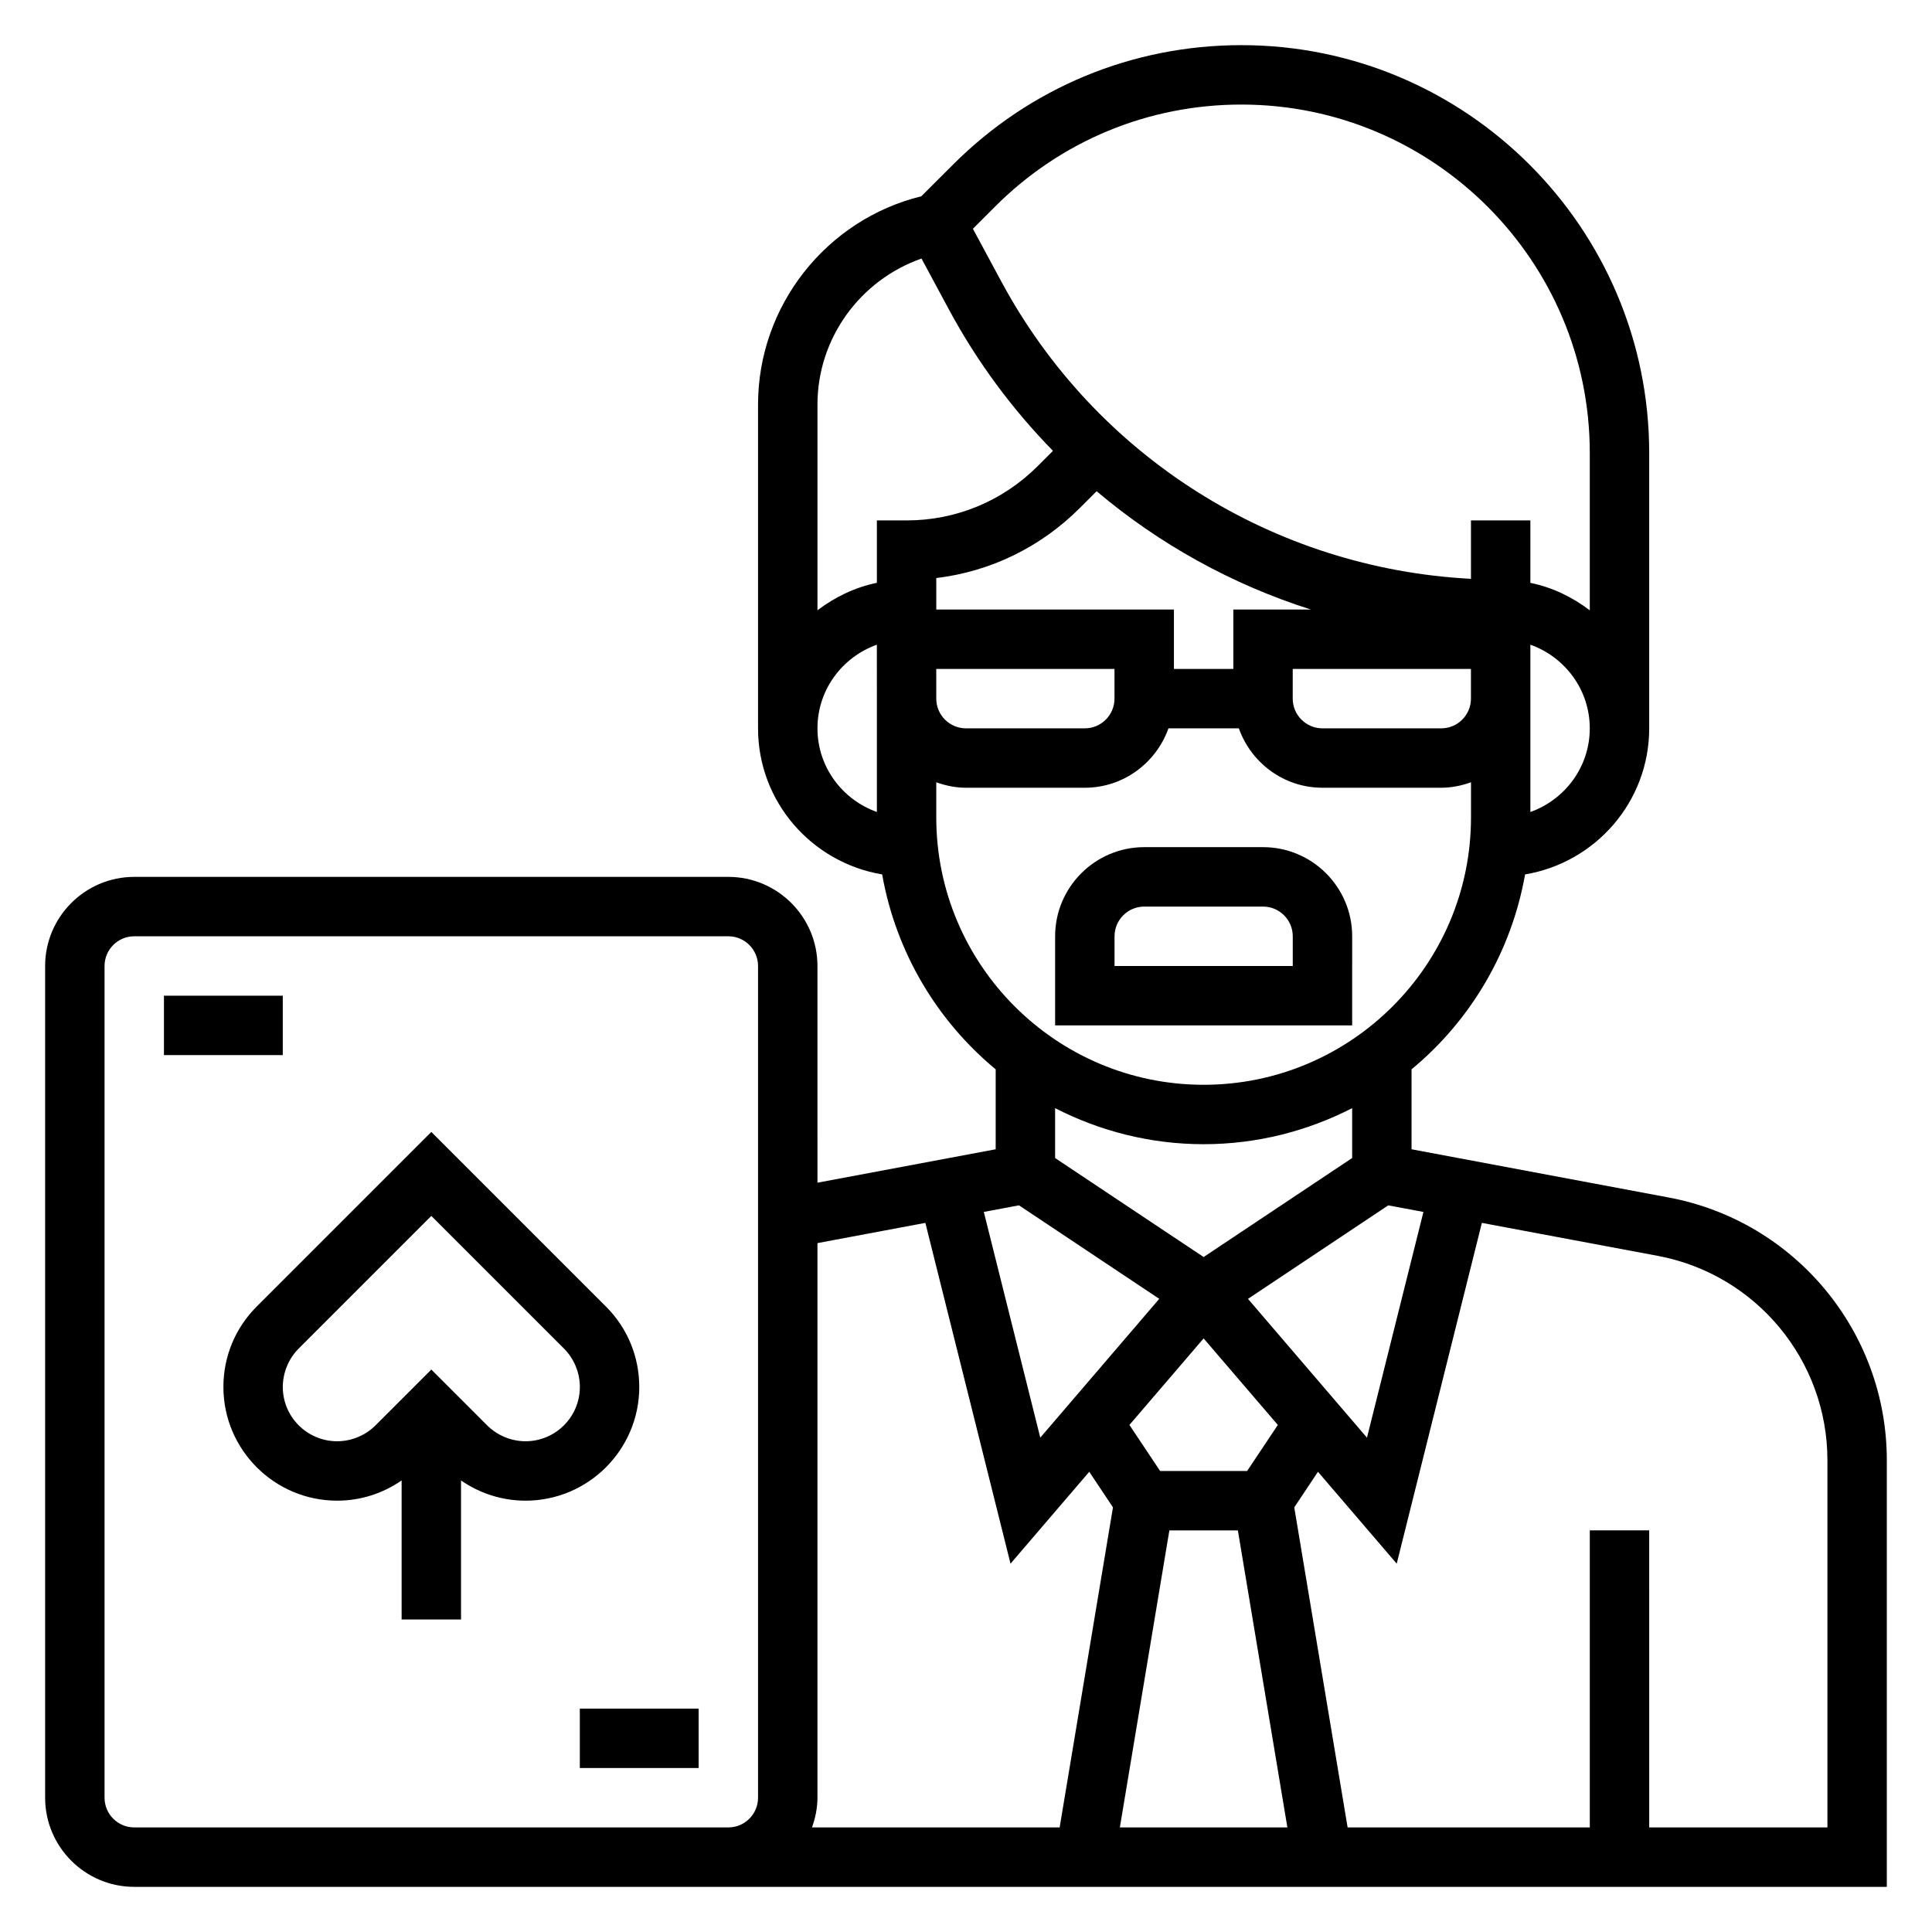<?xml version="1.0" encoding="UTF-8"?>
<!-- Uploaded to: SVG Repo, www.svgrepo.com, Generator: SVG Repo Mixer Tools -->
<svg fill="#000000" width="800px" height="800px" version="1.1" viewBox="144 144 512 512" xmlns="http://www.w3.org/2000/svg">
 <g>
  <path d="m502.34 392.12c0-13.02-10.598-23.617-23.617-23.617h-31.488c-13.02 0-23.617 10.598-23.617 23.617v23.617h78.719zm-15.746 7.875h-47.23v-7.871c0-4.336 3.527-7.871 7.871-7.871h31.488c4.344 0 7.871 3.535 7.871 7.871z"/>
  <path d="m586.24 461.35-68.164-12.781v-21.184c15.523-12.84 26.434-31.008 30.086-51.656 18.617-3.109 32.891-19.227 32.891-38.707v-72.988c0-59.594-48.477-108.07-108.07-108.07-28.867 0-56 11.242-76.414 31.652l-8.398 8.391c-25.223 6.207-43.281 29.027-43.281 55.203v85.812c0 19.484 14.273 35.598 32.891 38.707 3.652 20.641 14.555 38.809 30.086 51.656v21.184l-47.23 8.855-0.004-57.426c0-13.02-10.598-23.617-23.617-23.617h-157.44c-13.02 0-23.617 10.598-23.617 23.617v220.42c0 13.02 10.598 23.617 23.617 23.617h464.45v-113.05c0-34.07-24.301-63.352-57.789-69.637zm-65.016 3.828-14.965 59.82-31.527-36.785 37.172-24.781zm-67.328 84.387h18.152l13.121 78.719-44.395 0.004zm20.609-15.742h-23.066l-8.133-12.195 19.668-22.938 19.664 22.938zm-3.66-228.29v15.742h-15.742v-15.742h-62.977v-8.344c14.344-1.723 27.621-8.156 38.008-18.531l4.481-4.481c16.656 14.074 35.938 24.734 56.781 31.355zm-78.723 15.742h47.23v7.871c0 4.336-3.527 7.871-7.871 7.871h-31.488c-4.344 0-7.871-3.535-7.871-7.871zm94.465 0h47.23v7.871c0 4.336-3.527 7.871-7.871 7.871h-31.488c-4.344 0-7.871-3.535-7.871-7.871zm62.977 37.914v-44.34c9.141 3.258 15.742 11.918 15.742 22.168 0.004 10.254-6.602 18.91-15.742 22.172zm-76.578-187.48c50.906 0 92.324 41.414 92.324 92.32v41.707c-4.598-3.481-9.895-6.086-15.742-7.273l-0.004-16.547h-15.742v15.477c-52.273-2.723-99.449-32.34-124.45-78.766l-7.543-14.004 5.871-5.871c17.438-17.441 40.629-27.043 65.285-27.043zm-84.781 40.809 7.305 13.57c7.496 13.91 16.816 26.426 27.535 37.391l-4.039 4.039c-9.297 9.289-21.629 14.398-34.754 14.398h-7.871v16.539c-5.848 1.195-11.148 3.793-15.742 7.273v-54.523c-0.004-17.582 11.324-32.988 27.566-38.688zm-27.57 124.5c0-10.25 6.606-18.91 15.742-22.168l0.004 14.293v30.039c-9.141-3.258-15.746-11.914-15.746-22.164zm31.488 23.613v-9.32c2.473 0.883 5.102 1.449 7.875 1.449h31.488c10.25 0 18.91-6.606 22.168-15.742h18.648c3.258 9.141 11.918 15.742 22.168 15.742h31.488c2.769 0 5.398-0.566 7.871-1.449v9.32c0 39.062-31.781 70.848-70.848 70.848-39.07 0.004-70.859-31.785-70.859-70.848zm70.852 86.594c14.176 0 27.535-3.496 39.359-9.555v13.219l-39.359 26.238-39.359-26.238v-13.219c11.82 6.059 25.18 9.555 39.359 9.555zm-48.934 16.199 37.172 24.781-31.527 36.785-14.965-59.816zm-24.812 4.652 22.57 90.309 20.867-24.348 6.281 9.43-14.129 84.816h-65.629c0.879-2.473 1.445-5.102 1.445-7.875v-146.97zm-60.082 160.21h-149.57c-4.344 0-7.871-3.527-7.871-7.871v-220.42c0-4.336 3.527-7.871 7.871-7.871h157.44c4.344 0 7.871 3.535 7.871 7.871v220.42c0 4.344-3.527 7.871-7.871 7.871zm299.14 0h-47.23l-0.004-78.723h-15.742v78.719h-64.18l-14.137-84.812 6.281-9.43 20.867 24.348 22.57-90.309 46.617 8.738c26.055 4.891 44.957 27.664 44.957 54.168z"/>
  <path d="m313.41 511.56c0-8.047-3.133-15.617-8.824-21.309l-46.281-46.281-46.281 46.281c-5.688 5.688-8.82 13.254-8.82 21.309 0 16.609 13.523 30.133 30.133 30.133 6.203 0 12.098-1.906 17.098-5.359v36.848h15.742v-36.848c4.992 3.453 10.898 5.359 17.102 5.359 16.609 0 30.133-13.523 30.133-30.133zm-55.105-4.613-14.793 14.793c-2.672 2.672-6.383 4.207-10.176 4.207-7.934 0-14.391-6.453-14.391-14.387 0-3.785 1.535-7.504 4.211-10.18l35.148-35.148 35.148 35.148c2.68 2.676 4.215 6.383 4.215 10.18 0 7.934-6.457 14.387-14.391 14.387-3.785 0-7.504-1.535-10.18-4.211z"/>
  <path d="m187.45 407.87h31.488v15.742h-31.488z"/>
  <path d="m297.66 596.8h31.488v15.742h-31.488z"/>
 </g>
</svg>